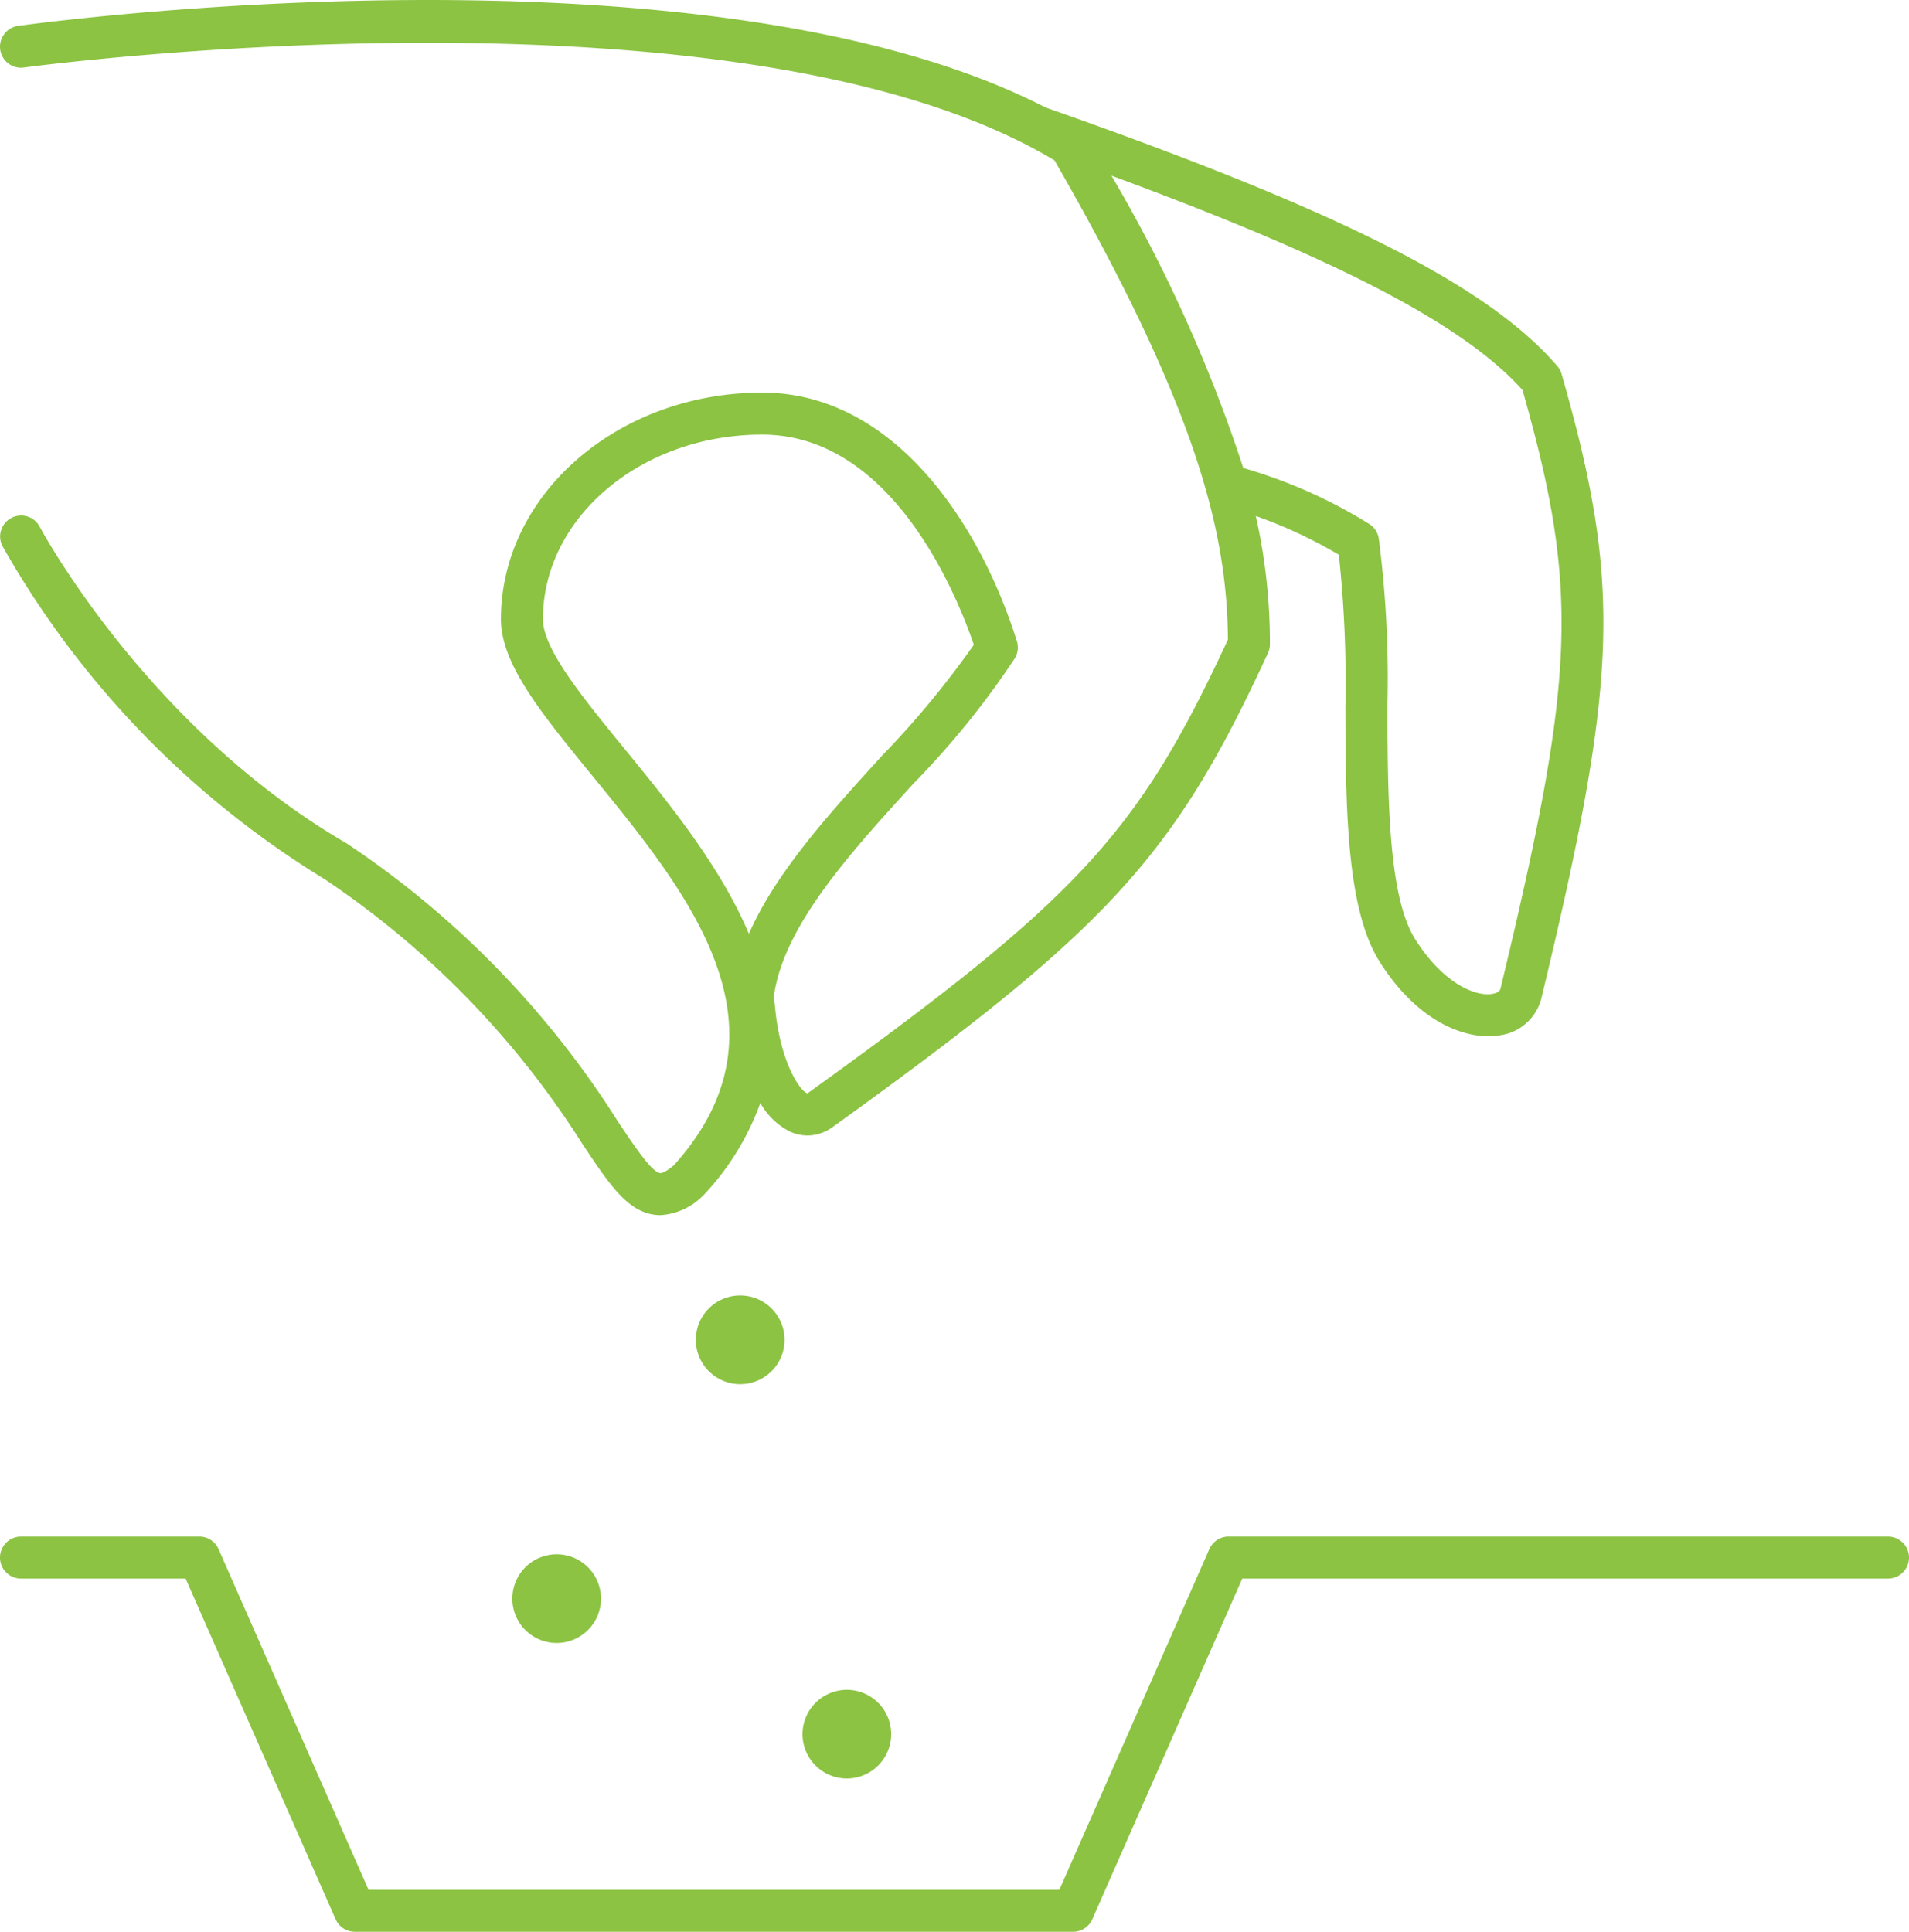 <svg xmlns="http://www.w3.org/2000/svg" id="Layer_1" data-name="Layer 1" viewBox="0 0 95.167 96.299"><defs><style>.cls-1{fill:#8cc343;}</style></defs><path class="cls-1" d="M1.19,3.365c.357-.05,35.728-4.777,51.381,4.631,7.069,12.298,8.601,18.492,8.642,23.887-4.495,9.709-7.496,12.929-20.917,22.591-.024.018-.041.026-.044.03-.353-.096-1.352-1.511-1.611-4.264-.013-.143-.07-.531-.06-.604.496-3.487,3.781-7.09,6.957-10.575a42.286,42.286,0,0,0,5.056-6.248,1.048,1.048,0,0,0,.099-.85c-1.883-5.991-6.207-12.392-12.698-12.392-7.18,0-13.022,5.067-13.022,11.294,0,2.23,2.006,4.685,4.545,7.793,4.808,5.883,10.253,12.549,4.079,19.428-.359.302-.594.407-.693.391-.425-.058-1.292-1.36-2.13-2.619a46.454,46.454,0,0,0-13.451-13.788c-.021-.015-.043-.028-.065-.041-9.95-5.795-15.232-15.684-15.284-15.783a1.047,1.047,0,0,0-1.854.973,46.02,46.02,0,0,0,16.051,16.6A44.535,44.535,0,0,1,29.03,57.019c1.342,2.017,2.229,3.349,3.592,3.534a2.196,2.196,0,0,0,.299.021,3.241,3.241,0,0,0,2.094-.942c.017-.015.076-.073.09-.088a13.176,13.176,0,0,0,2.798-4.562,3.521,3.521,0,0,0,1.469,1.424,2.126,2.126,0,0,0,.883.198,2.149,2.149,0,0,0,1.263-.428c13.752-9.9,16.996-13.433,21.693-23.625a1.042,1.042,0,0,0,.096-.438,28.702,28.702,0,0,0-.704-6.391,23.403,23.403,0,0,1,4.14,1.931,59.518,59.518,0,0,1,.326,7.632c.019,4.911.038,9.989,1.695,12.633,1.744,2.784,3.899,3.738,5.427,3.738a3.313,3.313,0,0,0,.533-.041,2.47,2.47,0,0,0,2.113-1.841c3.856-15.995,4.006-20.649,1.012-31.127a1.043,1.043,0,0,0-.213-.395c-3.447-4.009-10.842-7.746-25.515-12.895C35.284-3.303,2.347,1.091.905,1.29A1.047,1.047,0,0,0,1.19,3.365Zm29.949,33.968c-2.095-2.563-4.073-4.984-4.073-6.467,0-5.073,4.902-9.2,10.928-9.2,6.461,0,9.688,7.942,10.553,10.476a45.727,45.727,0,0,1-4.557,5.509c-2.614,2.867-5.296,5.809-6.656,8.897C35.895,43.152,33.332,40.017,31.139,37.333Zm44.761-17.888c2.831,9.975,2.66,14.243-1.098,29.835-.041.17-.248.238-.414.265-.927.151-2.532-.641-3.849-2.742-1.34-2.137-1.358-7.127-1.375-11.529a54.302,54.302,0,0,0-.432-8.449,1.046,1.046,0,0,0-.479-.709,24.973,24.973,0,0,0-6.274-2.787,74.054,74.054,0,0,0-6.57-14.571C66.752,12.934,72.998,16.204,75.9,19.445Z"></path><path class="cls-1" d="M94.12,76.597H61.247a1.048,1.048,0,0,0-.959.625l-7.475,16.982H18.372l-7.476-16.982a1.047,1.047,0,0,0-.958-.625H1.047a1.047,1.047,0,1,0,0,2.094H9.254l7.476,16.982a1.048,1.048,0,0,0,.958.625h35.807a1.048,1.048,0,0,0,.959-.625l7.475-16.982H94.12a1.047,1.047,0,1,0,0-2.094Z"></path><path class="cls-1" d="M36.9,64.578a2.211,2.211,0,1,0,2.211,2.211A2.213,2.213,0,0,0,36.9,64.578Z"></path><path class="cls-1" d="M40.007,86.448a2.21,2.21,0,1,0,2.211-2.211A2.213,2.213,0,0,0,40.007,86.448Z"></path><path class="cls-1" d="M25.54,79.692a2.21,2.21,0,1,0,2.21-2.211A2.213,2.213,0,0,0,25.54,79.692Z"></path></svg>